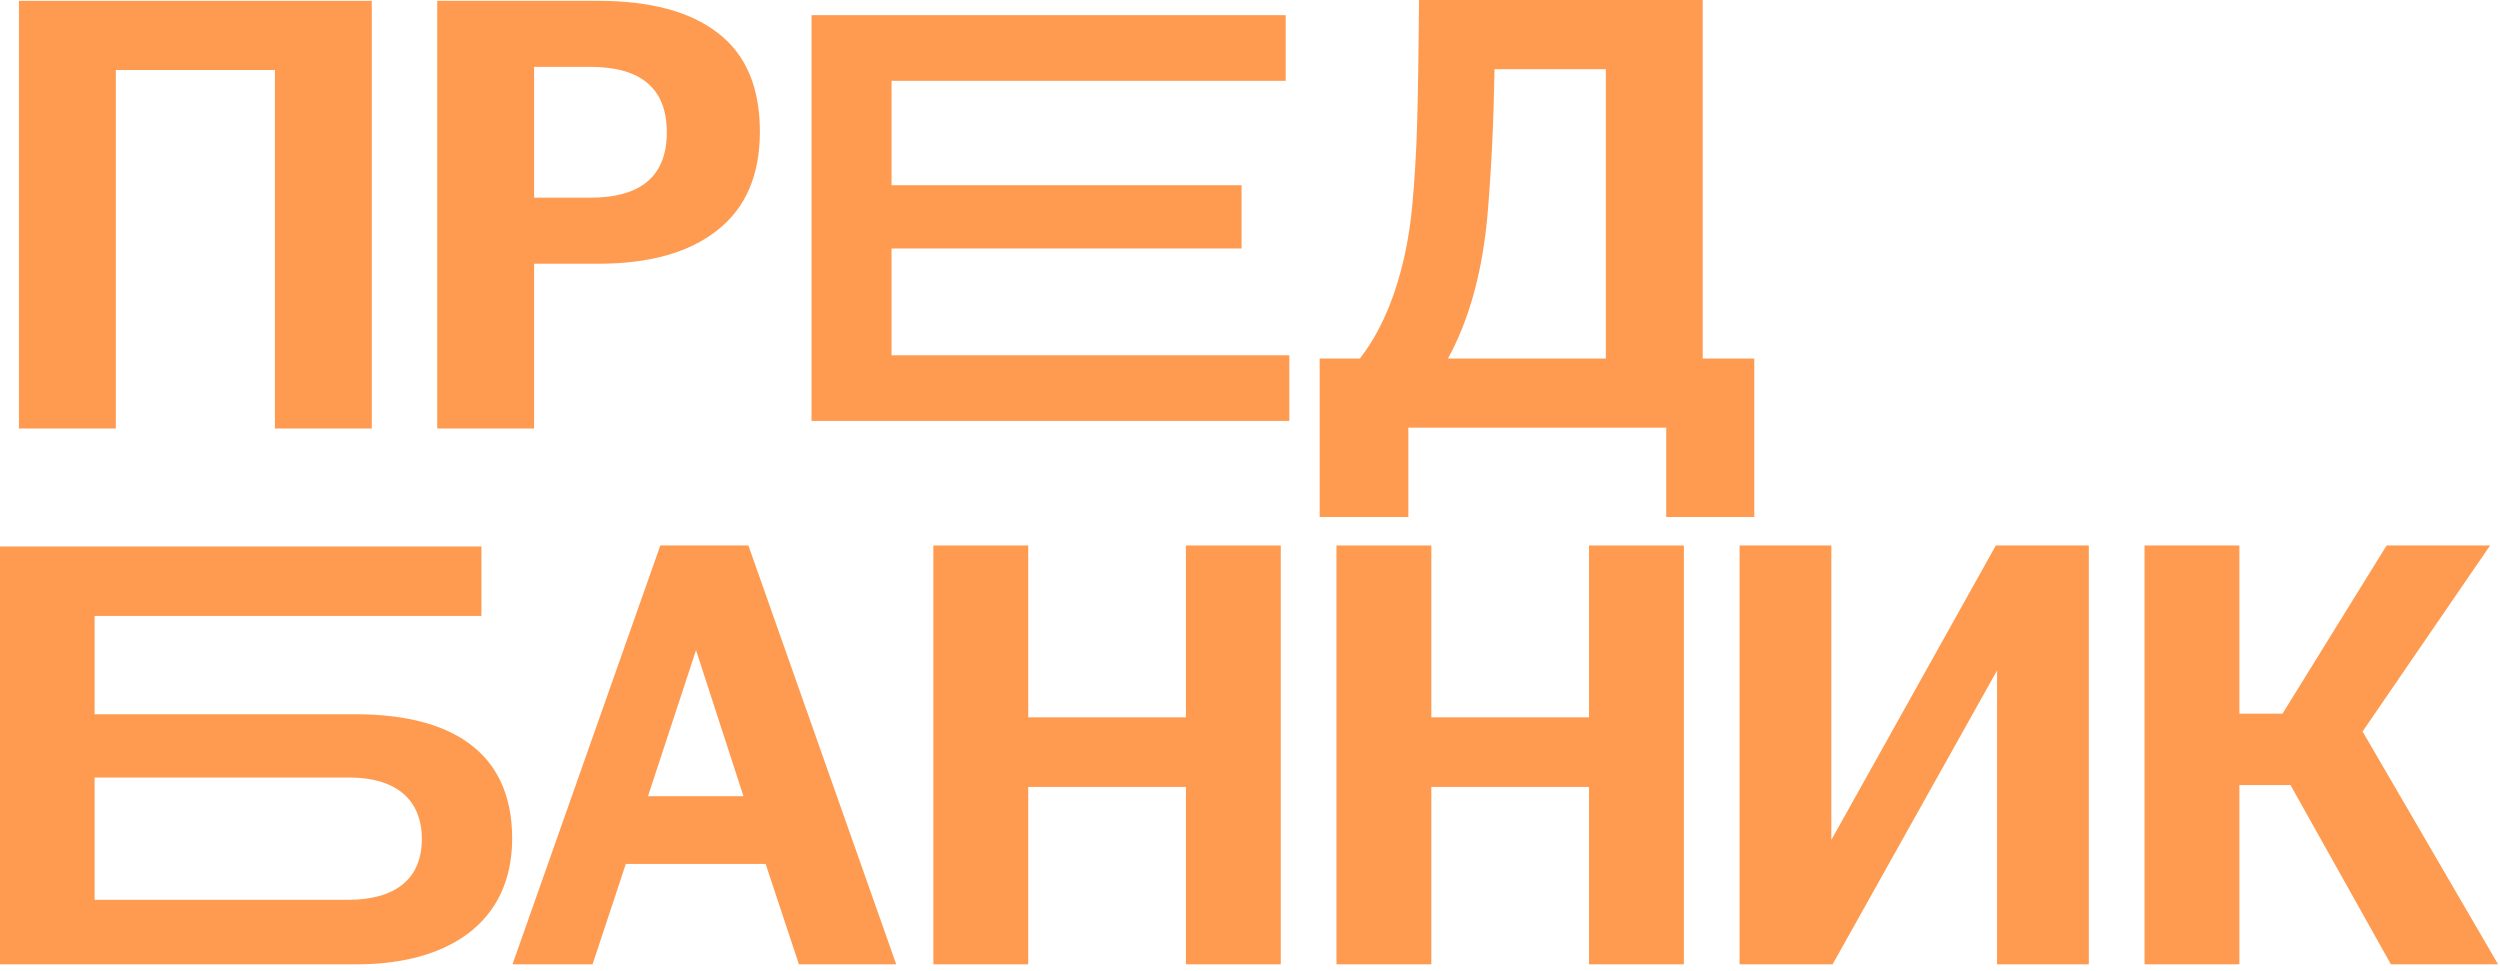 <?xml version="1.0" encoding="UTF-8"?> <svg xmlns="http://www.w3.org/2000/svg" width="314" height="122" viewBox="0 0 314 122" fill="none"><path d="M101.927 52.869V1.905H161.484V10.149H111.98V23.265H155.936V31.21H111.98V44.625H161.941V52.869H101.927Z" fill="#FF9B50"></path><path d="M54.916 0.104H75.14C81.67 0.104 86.673 1.447 90.149 4.133C93.678 6.819 95.442 10.953 95.442 16.535C95.442 22.012 93.651 26.146 90.07 28.938C86.542 31.729 81.565 33.125 75.14 33.125H67.082V53.822H54.916V0.104ZM74.113 24.83C80.538 24.83 83.751 22.091 83.751 16.614C83.751 11.137 80.538 8.398 74.113 8.398H67.082V24.83H74.113Z" fill="#FF9B50"></path><path d="M2.381 0.104H46.698V53.822H34.532V8.793H14.546V53.822H2.381V0.104Z" fill="#FF9B50"></path><path d="M165.751 45.028H170.807C172.597 42.711 174.046 39.92 175.152 36.655C176.258 33.389 176.995 29.835 177.364 25.99C177.68 22.619 177.89 19.091 177.996 15.404C178.101 11.718 178.18 6.583 178.233 0H213.86V45.028H220.338V64.936H209.278V53.718H176.89V64.936H165.751V45.028ZM201.695 45.028V8.69H187.712C187.607 15.168 187.317 21.224 186.843 26.859C186.211 34.074 184.552 40.131 181.866 45.028H201.695Z" fill="#FF9B50"></path><path d="M0 121.12V68.64H60.469V77.361H11.885V89.709H44.648C56.224 89.709 64.328 94.108 64.328 105.299C64.328 115.949 56.224 121.12 44.802 121.12H0ZM11.885 113.016H43.722C49.664 113.016 52.983 110.392 52.983 105.376C52.983 100.437 49.741 97.658 43.876 97.658H11.885V113.016Z" fill="#FF9B50"></path><path d="M287.689 98.607H281.268V121.12H269.354V68.513H281.268V89.633H286.683L299.758 68.513H312.755L296.74 91.876L313.761 121.12H300.299L287.689 98.607Z" fill="#FF9B50"></path><path d="M218.491 68.513H230.018V105.493L250.675 68.513H262.357V121.12H250.829V84.217L230.173 121.12H218.491V68.513Z" fill="#FF9B50"></path><path d="M167.861 68.513H179.775V90.097H199.58V68.513H211.494V121.12H199.58V98.839H179.775V121.12H167.861V68.513Z" fill="#FF9B50"></path><path d="M117.23 68.513H129.145V90.097H148.95V68.513H160.864V121.12H148.95V98.839H129.145V121.12H117.23V68.513Z" fill="#FF9B50"></path><path d="M82.935 68.513H93.998L112.566 121.12H100.342L96.164 108.51H78.603L74.425 121.12H64.368L82.935 68.513ZM93.379 100L87.422 81.664L81.388 100H93.379Z" fill="#FF9B50"></path></svg> 